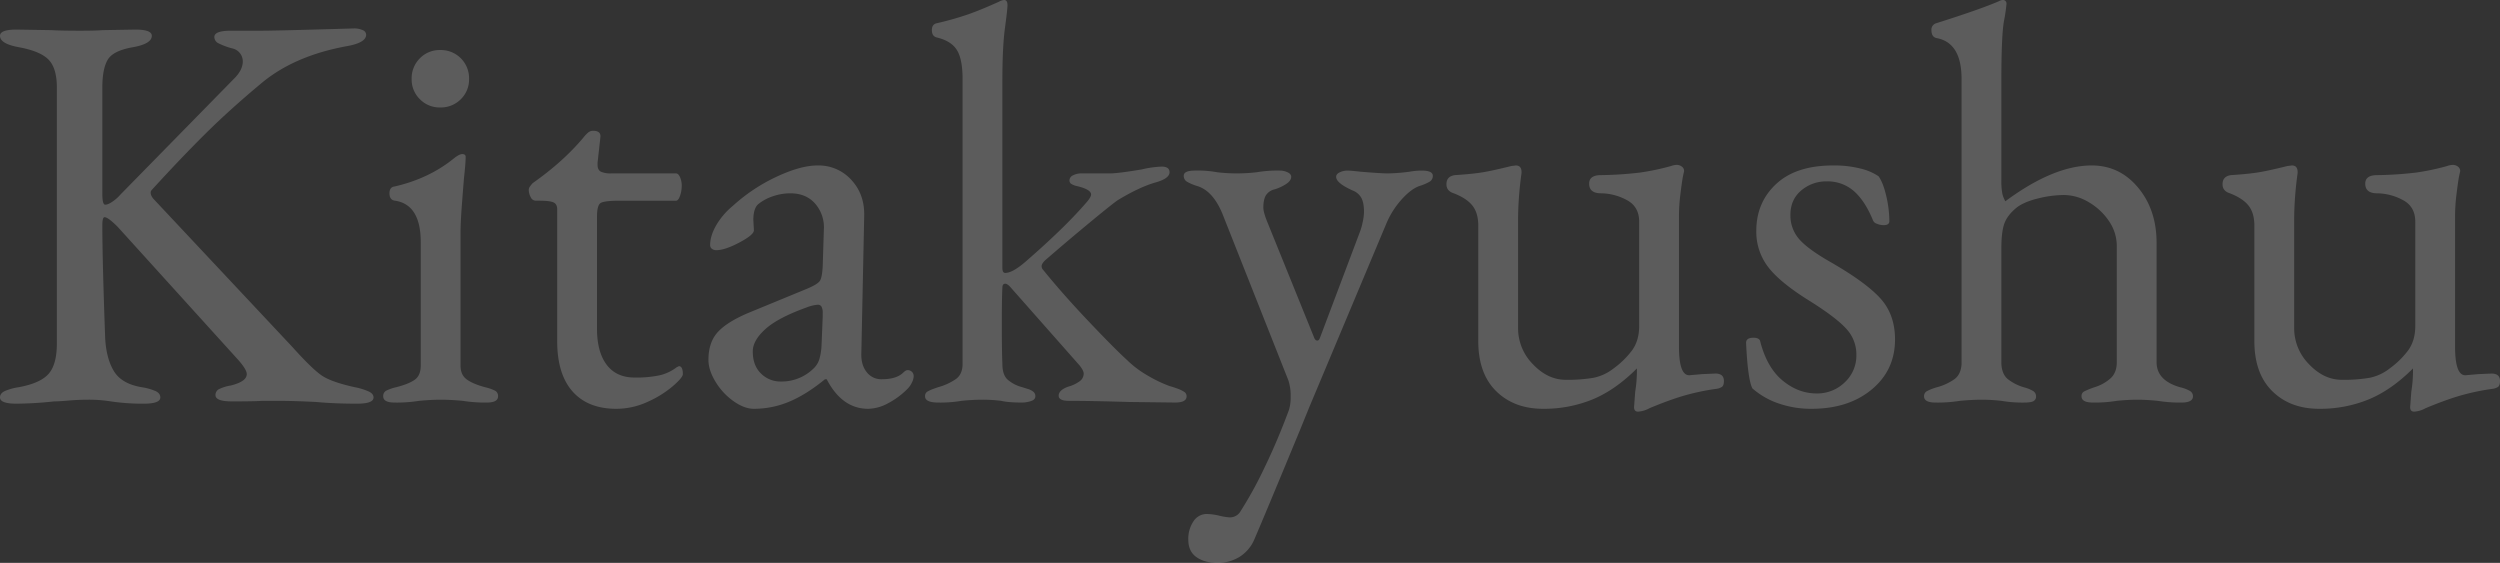 <svg xmlns="http://www.w3.org/2000/svg" width="1552.141" height="349.471" viewBox="0 0 1552.141 349.471">
  <rect x="0" y="0" width="1552.141" height="349.471" fill="#333333" stroke="none"/>
  <path id="パス_143100" data-name="パス 143100" d="M-762.127,1.765q-10.237,0-10.237-3.883,0-2.471,2.824-3.883a34.334,34.334,0,0,1,8.825-2.471q13.414-2.471,18.533-8.3t5.118-18.885V-194.5q0-12-5.118-17.3t-18.533-7.766q-11.649-2.118-11.649-7.06,0-3.883,10.237-3.883l21.886.353q5.3.353,17.65.353,9.884,0,13.767-.353l20.474-.353q10.237,0,10.237,3.883,0,4.942-11.649,7.06-12.355,2.118-15.708,7.766t-3.353,17.3v66.011q0,6.707,1.765,6.707t4.589-1.941a25.471,25.471,0,0,0,4.942-4.412l70.6-72.012q5.295-5.295,5.295-10.59a8.19,8.19,0,0,0-1.765-5.119,8.247,8.247,0,0,0-4.942-3,43.541,43.541,0,0,1-8.472-3.177,4.316,4.316,0,0,1-2.471-3.883q0-3.883,10.237-3.883h19.062q8.119,0,45.184-1.059l12-.353a12.719,12.719,0,0,1,5.648,1.059,3.182,3.182,0,0,1,2.118,2.824q0,4.942-11.649,7.06-33.182,6-53.656,23.3Q-629.4-181.089-644.4-166.263t-33.712,35.3a2.4,2.4,0,0,0-.706,1.765q0,2.118,2.471,4.589l85.426,91.074q12.355,13.767,18.356,17.827t20.474,7.236a38.849,38.849,0,0,1,9,2.824q2.648,1.412,2.648,3.53,0,3.883-10.237,3.883-14.12,0-25.416-1.059Q-590.216,0-599.747,0h-9.884q-4.589.353-18.709.353-10.237,0-10.237-3.883a4.023,4.023,0,0,1,2.118-3.707,26.319,26.319,0,0,1,7.413-2.294q9.884-2.471,9.884-7.06,0-2.824-5.3-8.825l-74.836-82.6q-6-6-8.119-6-1.412,0-1.412,4.942,0,21.533,1.765,70.247.706,12.708,5.471,20.474t17.121,9.884A34.334,34.334,0,0,1-675.642-6q2.824,1.412,2.824,3.883,0,3.883-10.237,3.883A135.349,135.349,0,0,1-703.529.353a86.255,86.255,0,0,0-14.12-1.059q-6,0-12.179.53t-9,.53A226.571,226.571,0,0,1-762.127,1.765Zm234.745-.706q-7.06,0-7.06-3.883a3.7,3.7,0,0,1,1.942-3.53,27.96,27.96,0,0,1,6.177-2.118q8.119-2.118,11.649-4.766t3.53-8.649v-76.6q0-23.3-15.885-25.769-3.53-.353-3.53-4.589,0-3.883,3.177-4.236,21.533-4.942,37.065-17.65,3.177-2.471,4.942-2.471,2.118,0,2.118,1.765,0,3.883-1.059,13.414-.353,4.236-1.236,15.709t-.882,18.533v81.9q0,5.648,3.706,8.472t11.473,4.942a27.962,27.962,0,0,1,6.177,2.118,3.7,3.7,0,0,1,1.942,3.53q0,3.883-7.06,3.883A87.258,87.258,0,0,1-485.022,0q-7.766-.706-13.767-.706-5.648,0-13.414.706A86.067,86.067,0,0,1-527.382,1.059Zm28.24-183.207a17.043,17.043,0,0,1-12.531-5.119,17.043,17.043,0,0,1-5.118-12.531,17.47,17.47,0,0,1,5.118-12.884,17.043,17.043,0,0,1,12.531-5.118,17.47,17.47,0,0,1,12.884,5.118,17.47,17.47,0,0,1,5.118,12.884,17.043,17.043,0,0,1-5.118,12.531A17.47,17.47,0,0,1-499.142-182.148Zm109.43,187.09q-17.65,0-27.181-10.767t-9.531-31.241v-81.9q0-3.177-2.294-4.236t-9-1.059h-2.118a3.535,3.535,0,0,1-3-2.118,9.63,9.63,0,0,1-1.236-4.942,3.818,3.818,0,0,1,.882-1.941A15.692,15.692,0,0,1-441.6-135.2q19.062-13.414,31.417-28.24a23.383,23.383,0,0,1,2.824-3,4.7,4.7,0,0,1,3.177-1.236q4.942,0,4.589,3.883l-1.765,15.885v1.412q0,3.177,2.118,4.236a14.749,14.749,0,0,0,6.354,1.059h40.242q1.412,0,2.471,2.294a12.968,12.968,0,0,1,1.059,5.472,18.429,18.429,0,0,1-1.059,6.178q-1.059,3-2.471,3h-34.947q-9.531,0-11.826,1.412t-2.294,8.472v69.541q0,14.473,6,22.416t17.3,7.943a69.423,69.423,0,0,0,15.708-1.412,27.494,27.494,0,0,0,10.414-4.942l1.412-.706q2.471,0,2.471,4.942,0,2.118-6.354,7.59A65.026,65.026,0,0,1-370.474.706,46.173,46.173,0,0,1-389.712,4.942Zm85.426,0q-6,0-12.708-4.766a40.223,40.223,0,0,1-11.119-12q-4.413-7.236-4.413-13.591,0-10.943,5.824-17.3t19.238-12l36.006-14.826q6.707-2.824,8.119-4.942t1.765-9.178l.706-22.592a22.354,22.354,0,0,0-5.3-16.061q-5.648-6.53-15.532-6.53a33.315,33.315,0,0,0-10.59,1.765,28.344,28.344,0,0,0-8.825,4.589q-3.53,2.471-3.53,10.237l.353,6.354q0,2.824-9,7.589t-14.3,4.766a4.27,4.27,0,0,1-2.824-.882,2.846,2.846,0,0,1-1.059-2.295q0-5.648,3.707-12.178a45.268,45.268,0,0,1,10.413-12.179,108.2,108.2,0,0,1,27-18q15-7.06,25.592-7.06a27.326,27.326,0,0,1,21,9q8.3,9,7.942,22.415l-1.765,84.72q-.353,7.413,3.177,12a11.4,11.4,0,0,0,9.531,4.589q8.825,0,13.061-3.883,1.765-1.765,2.824-1.765A3.817,3.817,0,0,1-206.152-18a3.817,3.817,0,0,1,1.059,2.824,9.469,9.469,0,0,1-1.059,3.707,13.974,13.974,0,0,1-2.824,4.06,48.664,48.664,0,0,1-12.178,9,26.856,26.856,0,0,1-12.179,3.354q-16.238,0-25.769-18.356h-1.059Q-271.81-3.883-282.4.53A56.377,56.377,0,0,1-304.286,4.942ZM-287.7-12a28.31,28.31,0,0,0,20.827-8.472,13.292,13.292,0,0,0,3.177-5.3,37.6,37.6,0,0,0,1.412-9.178l.706-17.3v-2.118a8.632,8.632,0,0,0-.706-4.06,2.6,2.6,0,0,0-2.471-1.236,24.694,24.694,0,0,0-7.06,1.765q-17.65,6.354-25.416,13.414t-7.766,13.767q0,8.825,5.118,13.767A16.931,16.931,0,0,0-287.7-12Zm97.781,13.061q-8.119,0-8.119-3.883a3.149,3.149,0,0,1,1.589-3,24.512,24.512,0,0,1,3.53-1.589q1.941-.706,3-1.059a36.359,36.359,0,0,0,11.119-5.119q4.06-3,4.06-9.355V-199.8q0-12.355-3.53-18t-12.355-7.766q-3.177-.706-3.177-4.589,0-3.53,2.824-4.236a192.647,192.647,0,0,0,19.945-5.648q7.942-2.824,18.885-7.766a8.129,8.129,0,0,1,3.177-1.059q2.118,0,2.118,3.177,0,2.471-1.589,14.3t-1.589,33.006V-82.6q0,3.177,1.765,3.177,4.589,0,12.708-7.06,24-20.827,37.418-36.359,3.177-3.53,3.177-5.295,0-3.177-9.178-5.295a10.388,10.388,0,0,1-3.354-1.412,2.549,2.549,0,0,1-.882-2.118,3.535,3.535,0,0,1,2.118-3,11.167,11.167,0,0,1,5.648-1.235h17.3q4.942,0,19.768-2.471a63.412,63.412,0,0,1,12.355-1.765q4.942,0,4.942,3.53,0,3.883-8.825,6.354-9.884,2.824-23.3,10.943-3.177,2.118-17.473,13.944T-123.55-87.191q-2.118,2.118-2.118,3.53a3.387,3.387,0,0,0,1.059,2.471q12,14.826,28.063,31.77t23.827,24a62.552,62.552,0,0,0,12.885,9.708,82.006,82.006,0,0,0,13.59,6.53q1.412.353,4.412,1.412a21.315,21.315,0,0,1,4.589,2.118,3.248,3.248,0,0,1,1.589,2.824q0,3.883-7.06,3.883L-71.306.706Q-95.31,0-108.724,0q-6.354,0-6.354-3.177,0-3.53,6-5.648a21.943,21.943,0,0,0,7.06-3.354,5.861,5.861,0,0,0,2.471-4.765q0-1.765-2.471-4.942L-144.73-70.247q-2.118-2.471-3.53-2.471-1.765,0-1.765,2.471-.353,6.707-.353,22.592,0,16.591.353,24.71,0,6.707,3.177,9.708a22.41,22.41,0,0,0,9.178,4.766q1.059.353,3.353,1.059a9.869,9.869,0,0,1,3.53,1.765,3.533,3.533,0,0,1,1.235,2.824q0,2.118-2.824,3a17.8,17.8,0,0,1-5.295.883q-8.825,0-13.061-1.059A93.866,93.866,0,0,0-162.38-.706q-6,0-13.061.706A77.434,77.434,0,0,1-189.914,1.059Zm173.323,99.546q-7.766,0-12.885-3.53t-5.118-10.943a19.365,19.365,0,0,1,3.177-11.3,9.831,9.831,0,0,1,8.472-4.589,37.031,37.031,0,0,1,7.59,1.059,36.64,36.64,0,0,0,6.531,1.059,7.6,7.6,0,0,0,6.707-3.883,246.63,246.63,0,0,0,14.826-27Q20.827,24.71,27.887,5.648a26.129,26.129,0,0,0,1.059-8.119,30.607,30.607,0,0,0-1.412-10.237L-13.414-116.137q-6-14.473-15.885-17.3a29.751,29.751,0,0,1-6.177-2.648,4.1,4.1,0,0,1-1.942-3.706q0-3.177,7.06-3.177a66.1,66.1,0,0,1,13.767,1.059,108.933,108.933,0,0,0,12,.706,111.888,111.888,0,0,0,12.355-.706,77.433,77.433,0,0,1,14.473-1.059A11.248,11.248,0,0,1,27-141.906q2.294,1.059,2.294,2.824,0,2.471-3.354,4.589a27.872,27.872,0,0,1-6.883,3.177,8.673,8.673,0,0,0-5.471,3.706Q12-124.962,12-120.02q0,3.177,2.824,9.884l28.593,70.6q.706,2.118,2.118,2.118,1.059,0,1.765-2.118l24.357-64.6a36.966,36.966,0,0,0,1.942-6.531,32.353,32.353,0,0,0,.882-6.531q0-6-1.765-9a10.4,10.4,0,0,0-5.295-4.412q-10.237-4.589-10.237-8.472,0-1.765,2.295-2.824a11.248,11.248,0,0,1,4.765-1.059q1.765,0,8.119.706Q85.073-141.2,89.309-141.2a114.39,114.39,0,0,0,13.414-1.059,45.838,45.838,0,0,1,7.413-.706q7.06,0,7.06,3.177a4.1,4.1,0,0,1-1.941,3.706,29.752,29.752,0,0,1-6.178,2.648q-5.295,1.765-11.3,8.472a53.366,53.366,0,0,0-9.531,15.179L40.242,4.589,34.947,17.65Q13.061,70.6,6.354,86.132A23.667,23.667,0,0,1-2.824,96.9,25.658,25.658,0,0,1-16.591,100.605Zm261.22-93.9q-2.471,0-2.471-2.824l.706-9.531A84.653,84.653,0,0,0,243.923-18v-2.118Q230.509-6.707,216.389-.883a79.752,79.752,0,0,1-30.711,5.825q-18,0-29.123-10.943T145.436-37.065v-71.659q0-7.766-3.53-12.355t-11.649-7.766q-4.589-1.412-4.589-5.648,0-4.942,5.295-5.648,10.943-.706,17.3-1.765t17.65-3.883l2.824-.353q3.883,0,3.53,4.942a216.622,216.622,0,0,0-2.118,27.181v68.835a31.658,31.658,0,0,0,9.178,22.416q9.178,9.708,20.474,9.708A95.545,95.545,0,0,0,216.918-14.3a29.626,29.626,0,0,0,12.531-5.825,53.607,53.607,0,0,0,11.12-10.767q4.765-6.178,4.765-15.708v-64.6q0-9.531-7.942-13.59a34.31,34.31,0,0,0-15.708-4.06q-7.413,0-7.413-6,0-5.295,7.413-5.295a224.933,224.933,0,0,0,24.18-1.589,148.723,148.723,0,0,0,19.238-4.059,11.615,11.615,0,0,1,3.53-.706,5.163,5.163,0,0,1,3.177,1.059,3.355,3.355,0,0,1,1.412,2.824l-.706,3.177q-.706,3.883-1.589,11.119a110.069,110.069,0,0,0-.883,13.238v81.543q0,17.65,6.354,17.65l8.119-.706,8.119-.353q5.295,0,5.3,4.589,0,2.824-1.236,3.707a8.521,8.521,0,0,1-3.706,1.235,143.515,143.515,0,0,0-21.18,4.589Q262.632,0,251.689,4.589A16.652,16.652,0,0,1,244.629,6.707ZM352.294,4.942A61.253,61.253,0,0,1,331.82,1.589a47.83,47.83,0,0,1-16.238-9.355q-2.824-5.648-3.883-28.24,0-3.177,4.589-3.177,3.883,0,4.236,2.471,4.236,16.238,13.943,24.181t21,7.943a24.437,24.437,0,0,0,17.474-6.884,22.666,22.666,0,0,0,7.236-17.12A23.294,23.294,0,0,0,374-44.655q-6.178-6.883-22.415-17.121-18.356-11.3-25.945-21a35.889,35.889,0,0,1-7.59-22.769q0-17.65,12.355-29.122t35.3-11.473a66.6,66.6,0,0,1,17.121,1.942,34.156,34.156,0,0,1,11.12,4.766q2.824,3.883,4.765,12.178a69.022,69.022,0,0,1,1.941,15.708q0,2.471-3.53,2.471a10.939,10.939,0,0,1-4.236-.882,3.715,3.715,0,0,1-2.471-2.295q-4.942-12-11.826-18a24.628,24.628,0,0,0-16.767-6,23.876,23.876,0,0,0-15.885,5.648q-6.707,5.648-6.707,15.179a22.237,22.237,0,0,0,5.118,14.649q5.118,6.178,19.238,14.3,22.239,12.708,31.417,22.768t9.178,25.593q0,19.062-14.473,31.064T352.294,4.942Zm76.954-3.883q-7.06,0-7.06-3.883A3.467,3.467,0,0,1,423.953-6a32.183,32.183,0,0,1,6.354-2.471,33.923,33.923,0,0,0,10.943-5.119q3.883-3,4.236-9.355V-199.8q0-22.592-15.532-25.416-3.177-.706-3.177-4.942a4.116,4.116,0,0,1,2.824-4.236q27.887-8.825,39.183-13.767a5.419,5.419,0,0,1,2.118-.706,2.184,2.184,0,0,1,2.471,2.471,101.768,101.768,0,0,1-1.589,10.767q-1.588,9-1.589,37.241v61.422a43.862,43.862,0,0,0,.53,7.943,16.987,16.987,0,0,0,1.941,5.118q30-22.239,53.656-22.239,17.3,0,28.77,13.767t11.472,34.241V-24q0,11.3,14.473,15.532a22.077,22.077,0,0,1,6.177,2.294,3.8,3.8,0,0,1,1.942,3.354q0,3.883-7.06,3.883A87.257,87.257,0,0,1,567.271,0q-7.06-.706-12.708-.706T541.855,0a83.5,83.5,0,0,1-14.826,1.059q-7.06,0-7.06-3.883a3.149,3.149,0,0,1,1.589-3,52.881,52.881,0,0,1,6.531-2.648,26.525,26.525,0,0,0,10.06-5.648q3.707-3.53,3.707-9.884V-96.016a27.3,27.3,0,0,0-4.942-15.708,38.3,38.3,0,0,0-12.531-11.649,30.259,30.259,0,0,0-15.355-4.412,67.8,67.8,0,0,0-16.061,2.118q-8.649,2.118-13.238,5.648-5.648,4.589-7.59,9.708T470.2-94.6v71.659q.353,6.354,3.883,9.355a29.749,29.749,0,0,0,9.884,5.119,22.054,22.054,0,0,1,5.825,2.294,3.8,3.8,0,0,1,1.941,3.354,3.149,3.149,0,0,1-1.589,3q-1.588.882-5.471.883A77.434,77.434,0,0,1,470.2,0a111.889,111.889,0,0,0-12.355-.706q-5.648,0-13.414.706A86.068,86.068,0,0,1,429.248,1.059ZM726.474,6.707Q724,6.707,724,3.883l.706-9.531A84.654,84.654,0,0,0,725.768-18v-2.118Q712.354-6.707,698.234-.883a79.752,79.752,0,0,1-30.711,5.825q-18,0-29.122-10.943t-11.12-31.064v-71.659q0-7.766-3.53-12.355T612.1-128.845q-4.589-1.412-4.589-5.648,0-4.942,5.295-5.648,10.943-.706,17.3-1.765t17.65-3.883l2.824-.353q3.883,0,3.53,4.942a216.624,216.624,0,0,0-2.118,27.181v68.835a31.658,31.658,0,0,0,9.178,22.416q9.178,9.708,20.474,9.708a95.544,95.544,0,0,0,17.12-1.236,29.626,29.626,0,0,0,12.531-5.825,53.606,53.606,0,0,0,11.12-10.767q4.766-6.178,4.766-15.708v-64.6q0-9.531-7.943-13.59a34.31,34.31,0,0,0-15.708-4.06q-7.413,0-7.413-6,0-5.295,7.413-5.295a224.932,224.932,0,0,0,24.18-1.589,148.72,148.72,0,0,0,19.239-4.059,11.615,11.615,0,0,1,3.53-.706,5.163,5.163,0,0,1,3.177,1.059,3.355,3.355,0,0,1,1.412,2.824l-.706,3.177q-.706,3.883-1.589,11.119a110.075,110.075,0,0,0-.883,13.238v81.543q0,17.65,6.354,17.65l8.119-.706,8.119-.353q5.295,0,5.295,4.589,0,2.824-1.235,3.707a8.52,8.52,0,0,1-3.706,1.235,143.515,143.515,0,0,0-21.18,4.589Q744.477,0,733.534,4.589A16.652,16.652,0,0,1,726.474,6.707Z" transform="translate(772.364 248.865)" fill="#fff" opacity="0.2"/>
</svg>
